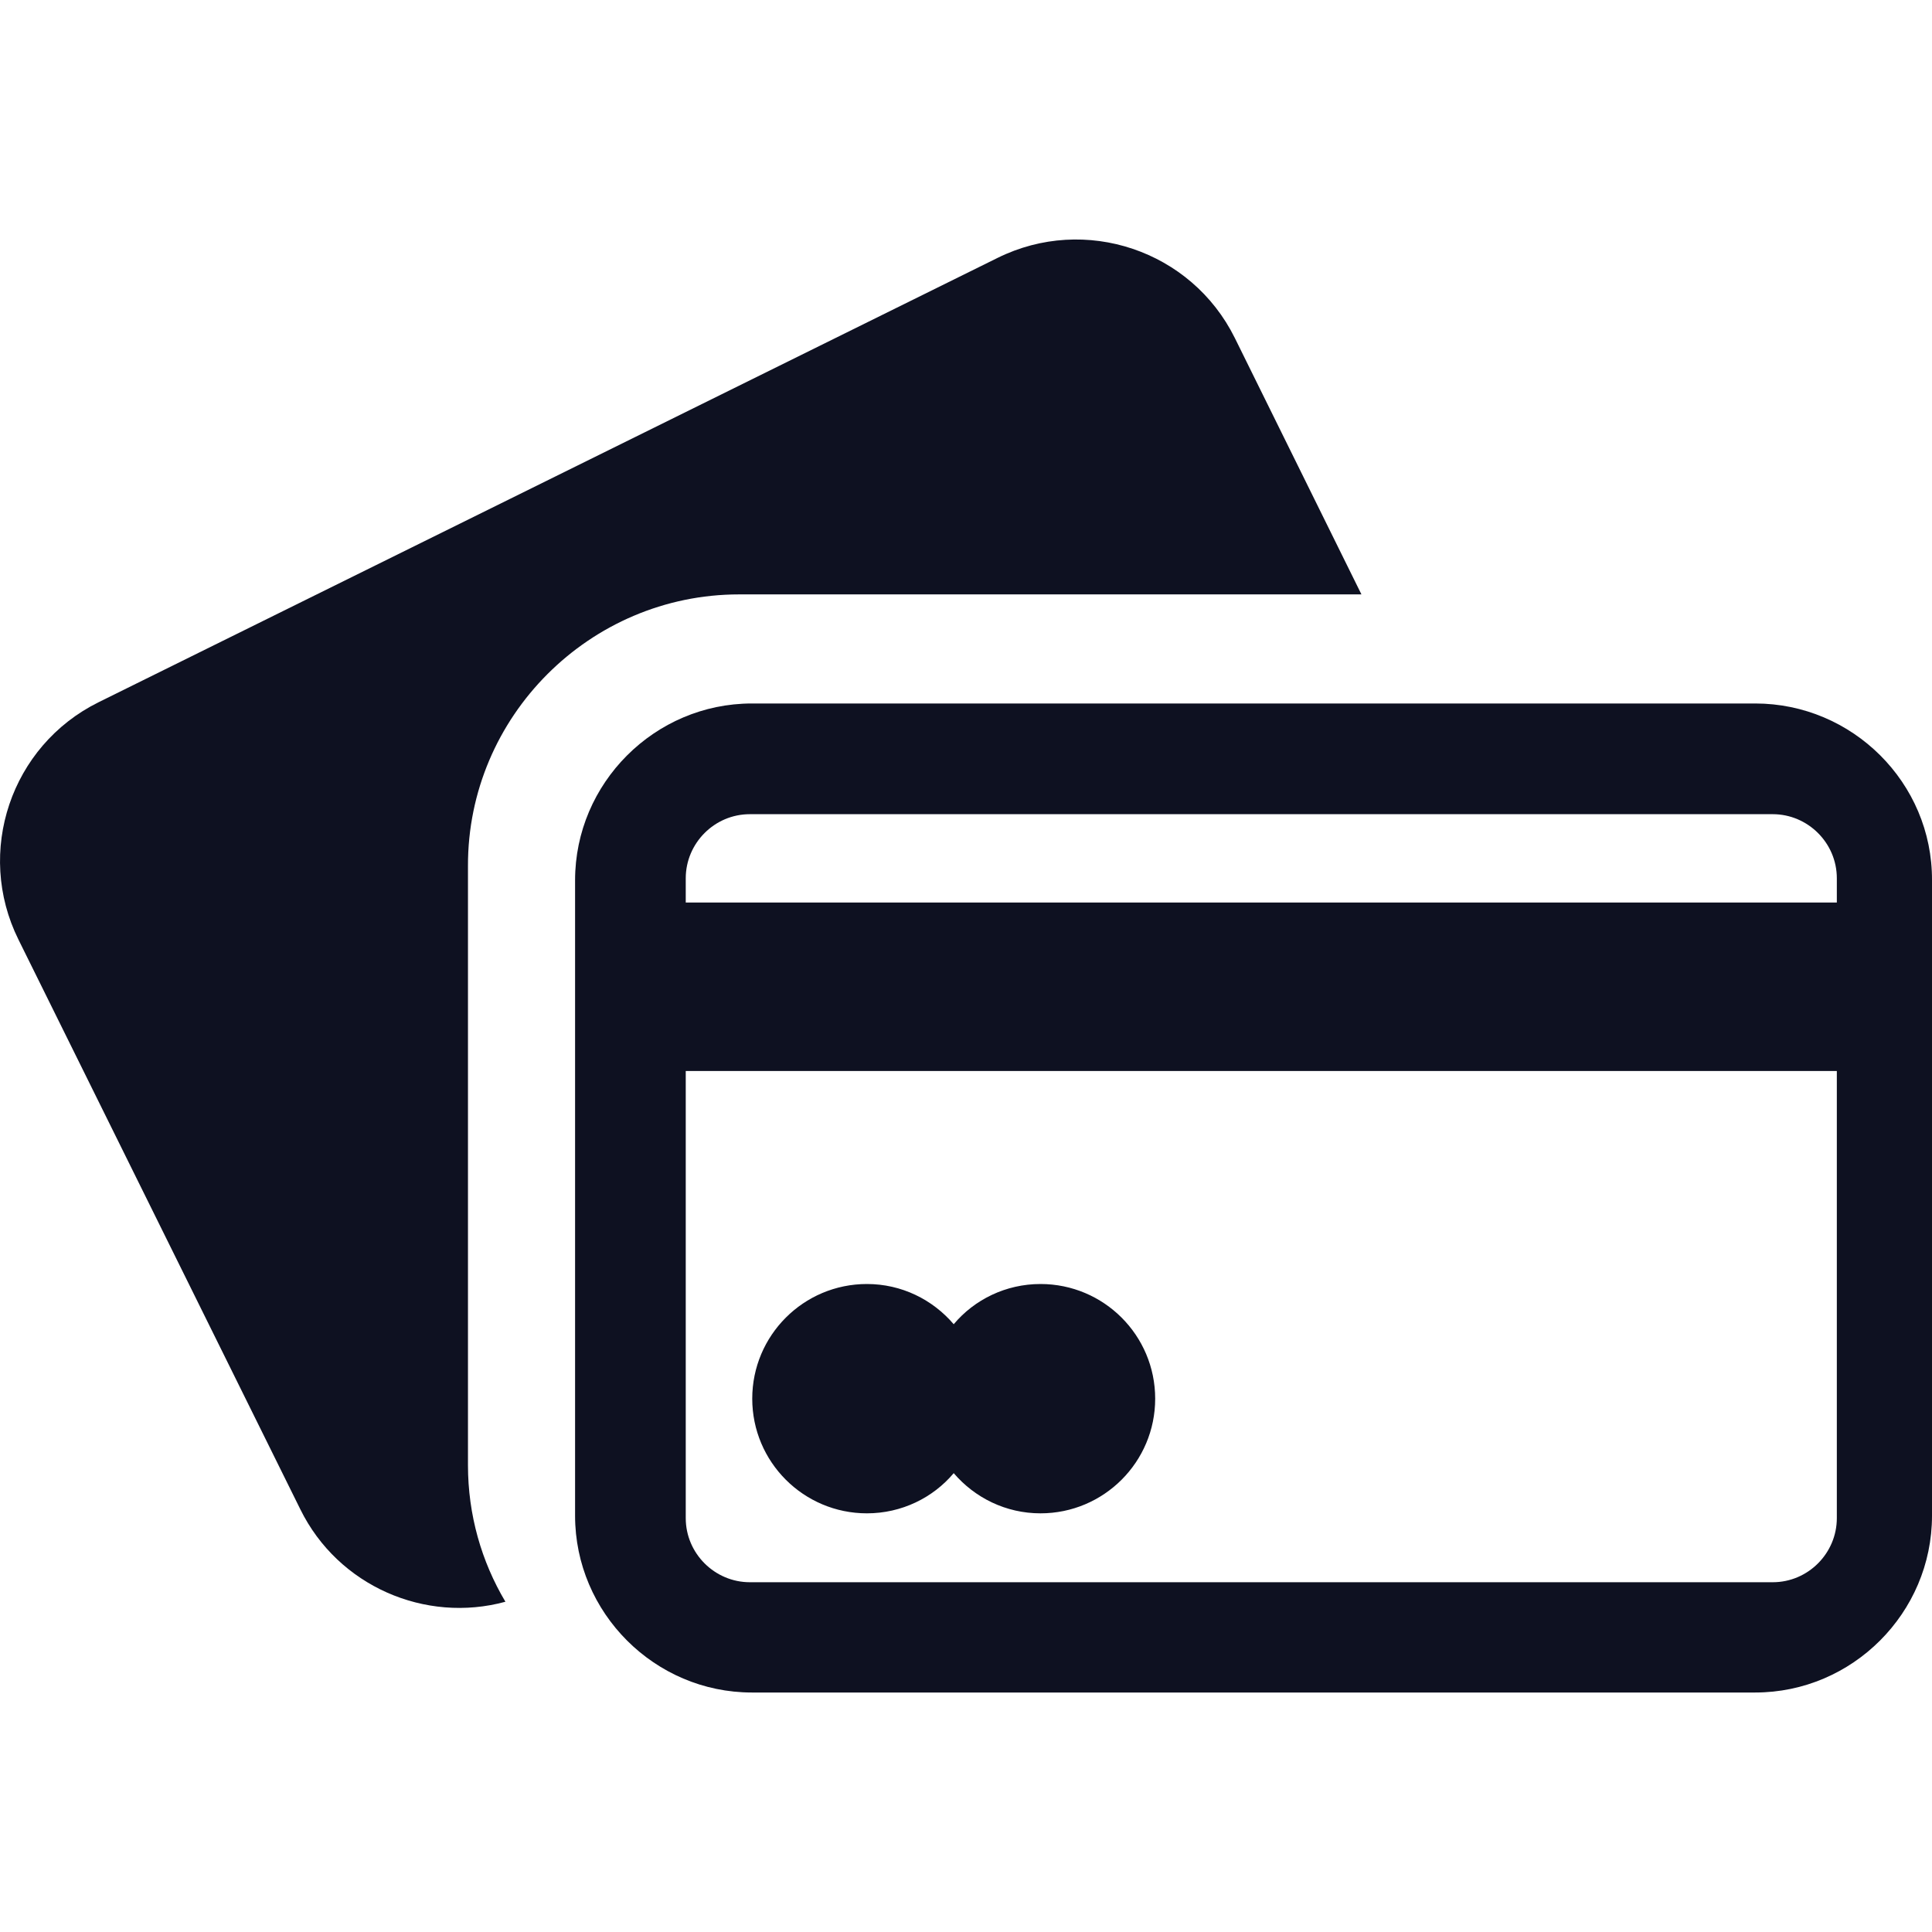 <svg width="50" height="50" viewBox="0 0 50 50" fill="none" xmlns="http://www.w3.org/2000/svg">
<g clip-path="url(#clip0)">
<path d="M45.425 18.206H19.458C16.944 18.206 14.883 20.267 14.883 22.781V39.227C14.883 41.741 16.944 43.802 19.458 43.802H45.425C47.939 43.802 50 41.741 50 39.227V22.781C50.01 20.257 47.939 18.206 45.425 18.206ZM47.537 39.289C47.537 40.196 46.795 40.948 45.878 40.948H19.406C18.5 40.948 17.747 40.206 17.747 39.289V27.717H47.537V39.289ZM47.537 23.358H17.747V22.73C17.747 21.823 18.489 21.071 19.406 21.071H45.878C46.785 21.071 47.537 21.813 47.537 22.73V23.358Z" fill="#0E1121"/>
<path d="M19.128 15.383H35.234L31.957 8.747C30.834 6.48 28.083 5.552 25.816 6.675L2.549 18.175C0.282 19.298 -0.646 22.049 0.478 24.317L7.773 39.062C8.752 41.051 11.009 42.019 13.08 41.453C12.461 40.412 12.111 39.206 12.111 37.918V22.41C12.101 18.546 15.264 15.383 19.128 15.383Z" fill="#0E1121"/>
<path d="M22.436 39.165C23.332 39.165 24.146 38.763 24.682 38.125C25.228 38.763 26.032 39.165 26.928 39.165C28.567 39.165 29.896 37.836 29.896 36.198C29.896 34.559 28.567 33.23 26.928 33.23C26.032 33.23 25.218 33.632 24.682 34.271C24.136 33.632 23.332 33.23 22.436 33.23C20.797 33.23 19.468 34.559 19.468 36.198C19.468 37.836 20.797 39.165 22.436 39.165Z" fill="#0E1121"/>
</g>
<defs>
<clipPath id="clip0">
<rect width="50" height="50" fill="white"/>
</clipPath>
</defs>
</svg>
